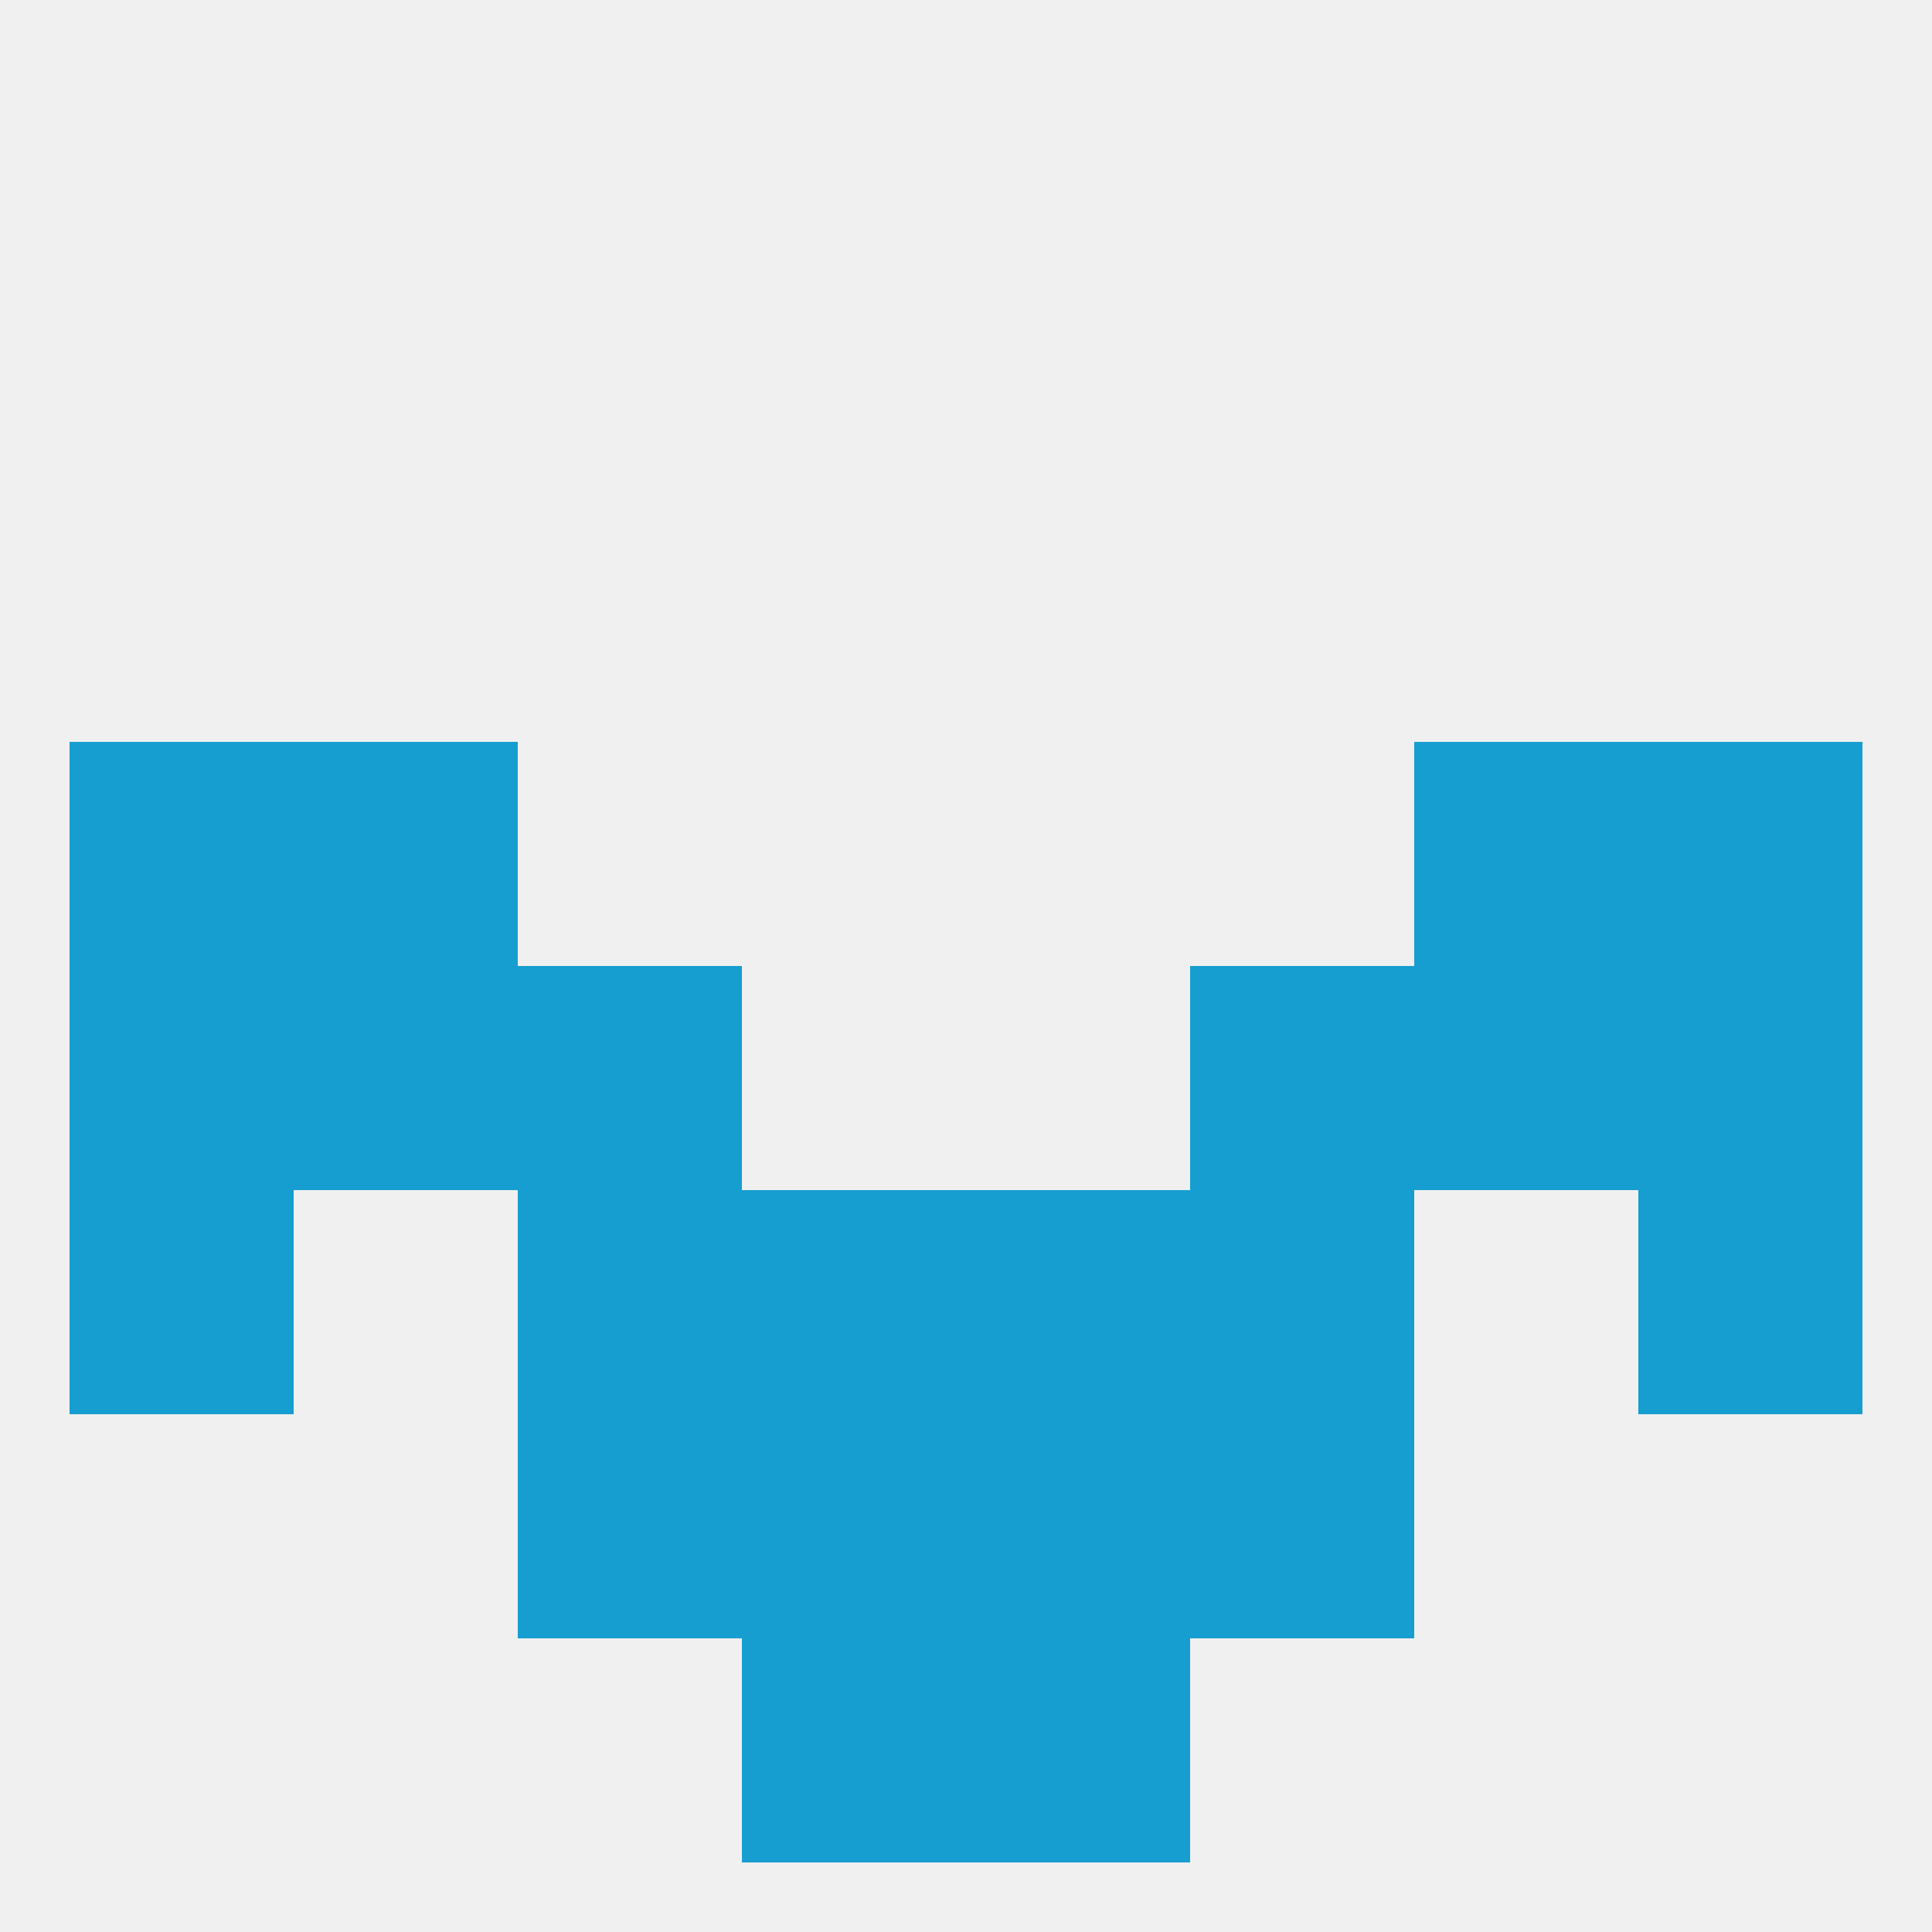 
<!--   <?xml version="1.0"?> -->
<svg version="1.1" baseprofile="full" xmlns="http://www.w3.org/2000/svg" xmlns:xlink="http://www.w3.org/1999/xlink" xmlns:ev="http://www.w3.org/2001/xml-events" width="250" height="250" viewBox="0 0 250 250" >
	<rect width="100%" height="100%" fill="rgba(240,240,240,255)"/>

	<rect x="38" y="96" width="29" height="29" fill="rgba(21,158,207,255)"/>
	<rect x="183" y="96" width="29" height="29" fill="rgba(21,158,207,255)"/>
	<rect x="9" y="96" width="29" height="29" fill="rgba(21,158,207,255)"/>
	<rect x="212" y="96" width="29" height="29" fill="rgba(21,158,207,255)"/>
	<rect x="96" y="154" width="29" height="29" fill="rgba(21,158,207,255)"/>
	<rect x="125" y="154" width="29" height="29" fill="rgba(21,158,207,255)"/>
	<rect x="9" y="154" width="29" height="29" fill="rgba(21,158,207,255)"/>
	<rect x="212" y="154" width="29" height="29" fill="rgba(21,158,207,255)"/>
	<rect x="67" y="154" width="29" height="29" fill="rgba(21,158,207,255)"/>
	<rect x="154" y="154" width="29" height="29" fill="rgba(21,158,207,255)"/>
	<rect x="96" y="183" width="29" height="29" fill="rgba(21,158,207,255)"/>
	<rect x="125" y="183" width="29" height="29" fill="rgba(21,158,207,255)"/>
	<rect x="67" y="183" width="29" height="29" fill="rgba(21,158,207,255)"/>
	<rect x="154" y="183" width="29" height="29" fill="rgba(21,158,207,255)"/>
	<rect x="96" y="212" width="29" height="29" fill="rgba(21,158,207,255)"/>
	<rect x="125" y="212" width="29" height="29" fill="rgba(21,158,207,255)"/>
	<rect x="9" y="125" width="29" height="29" fill="rgba(21,158,207,255)"/>
	<rect x="212" y="125" width="29" height="29" fill="rgba(21,158,207,255)"/>
	<rect x="67" y="125" width="29" height="29" fill="rgba(21,158,207,255)"/>
	<rect x="154" y="125" width="29" height="29" fill="rgba(21,158,207,255)"/>
	<rect x="38" y="125" width="29" height="29" fill="rgba(21,158,207,255)"/>
	<rect x="183" y="125" width="29" height="29" fill="rgba(21,158,207,255)"/>
</svg>